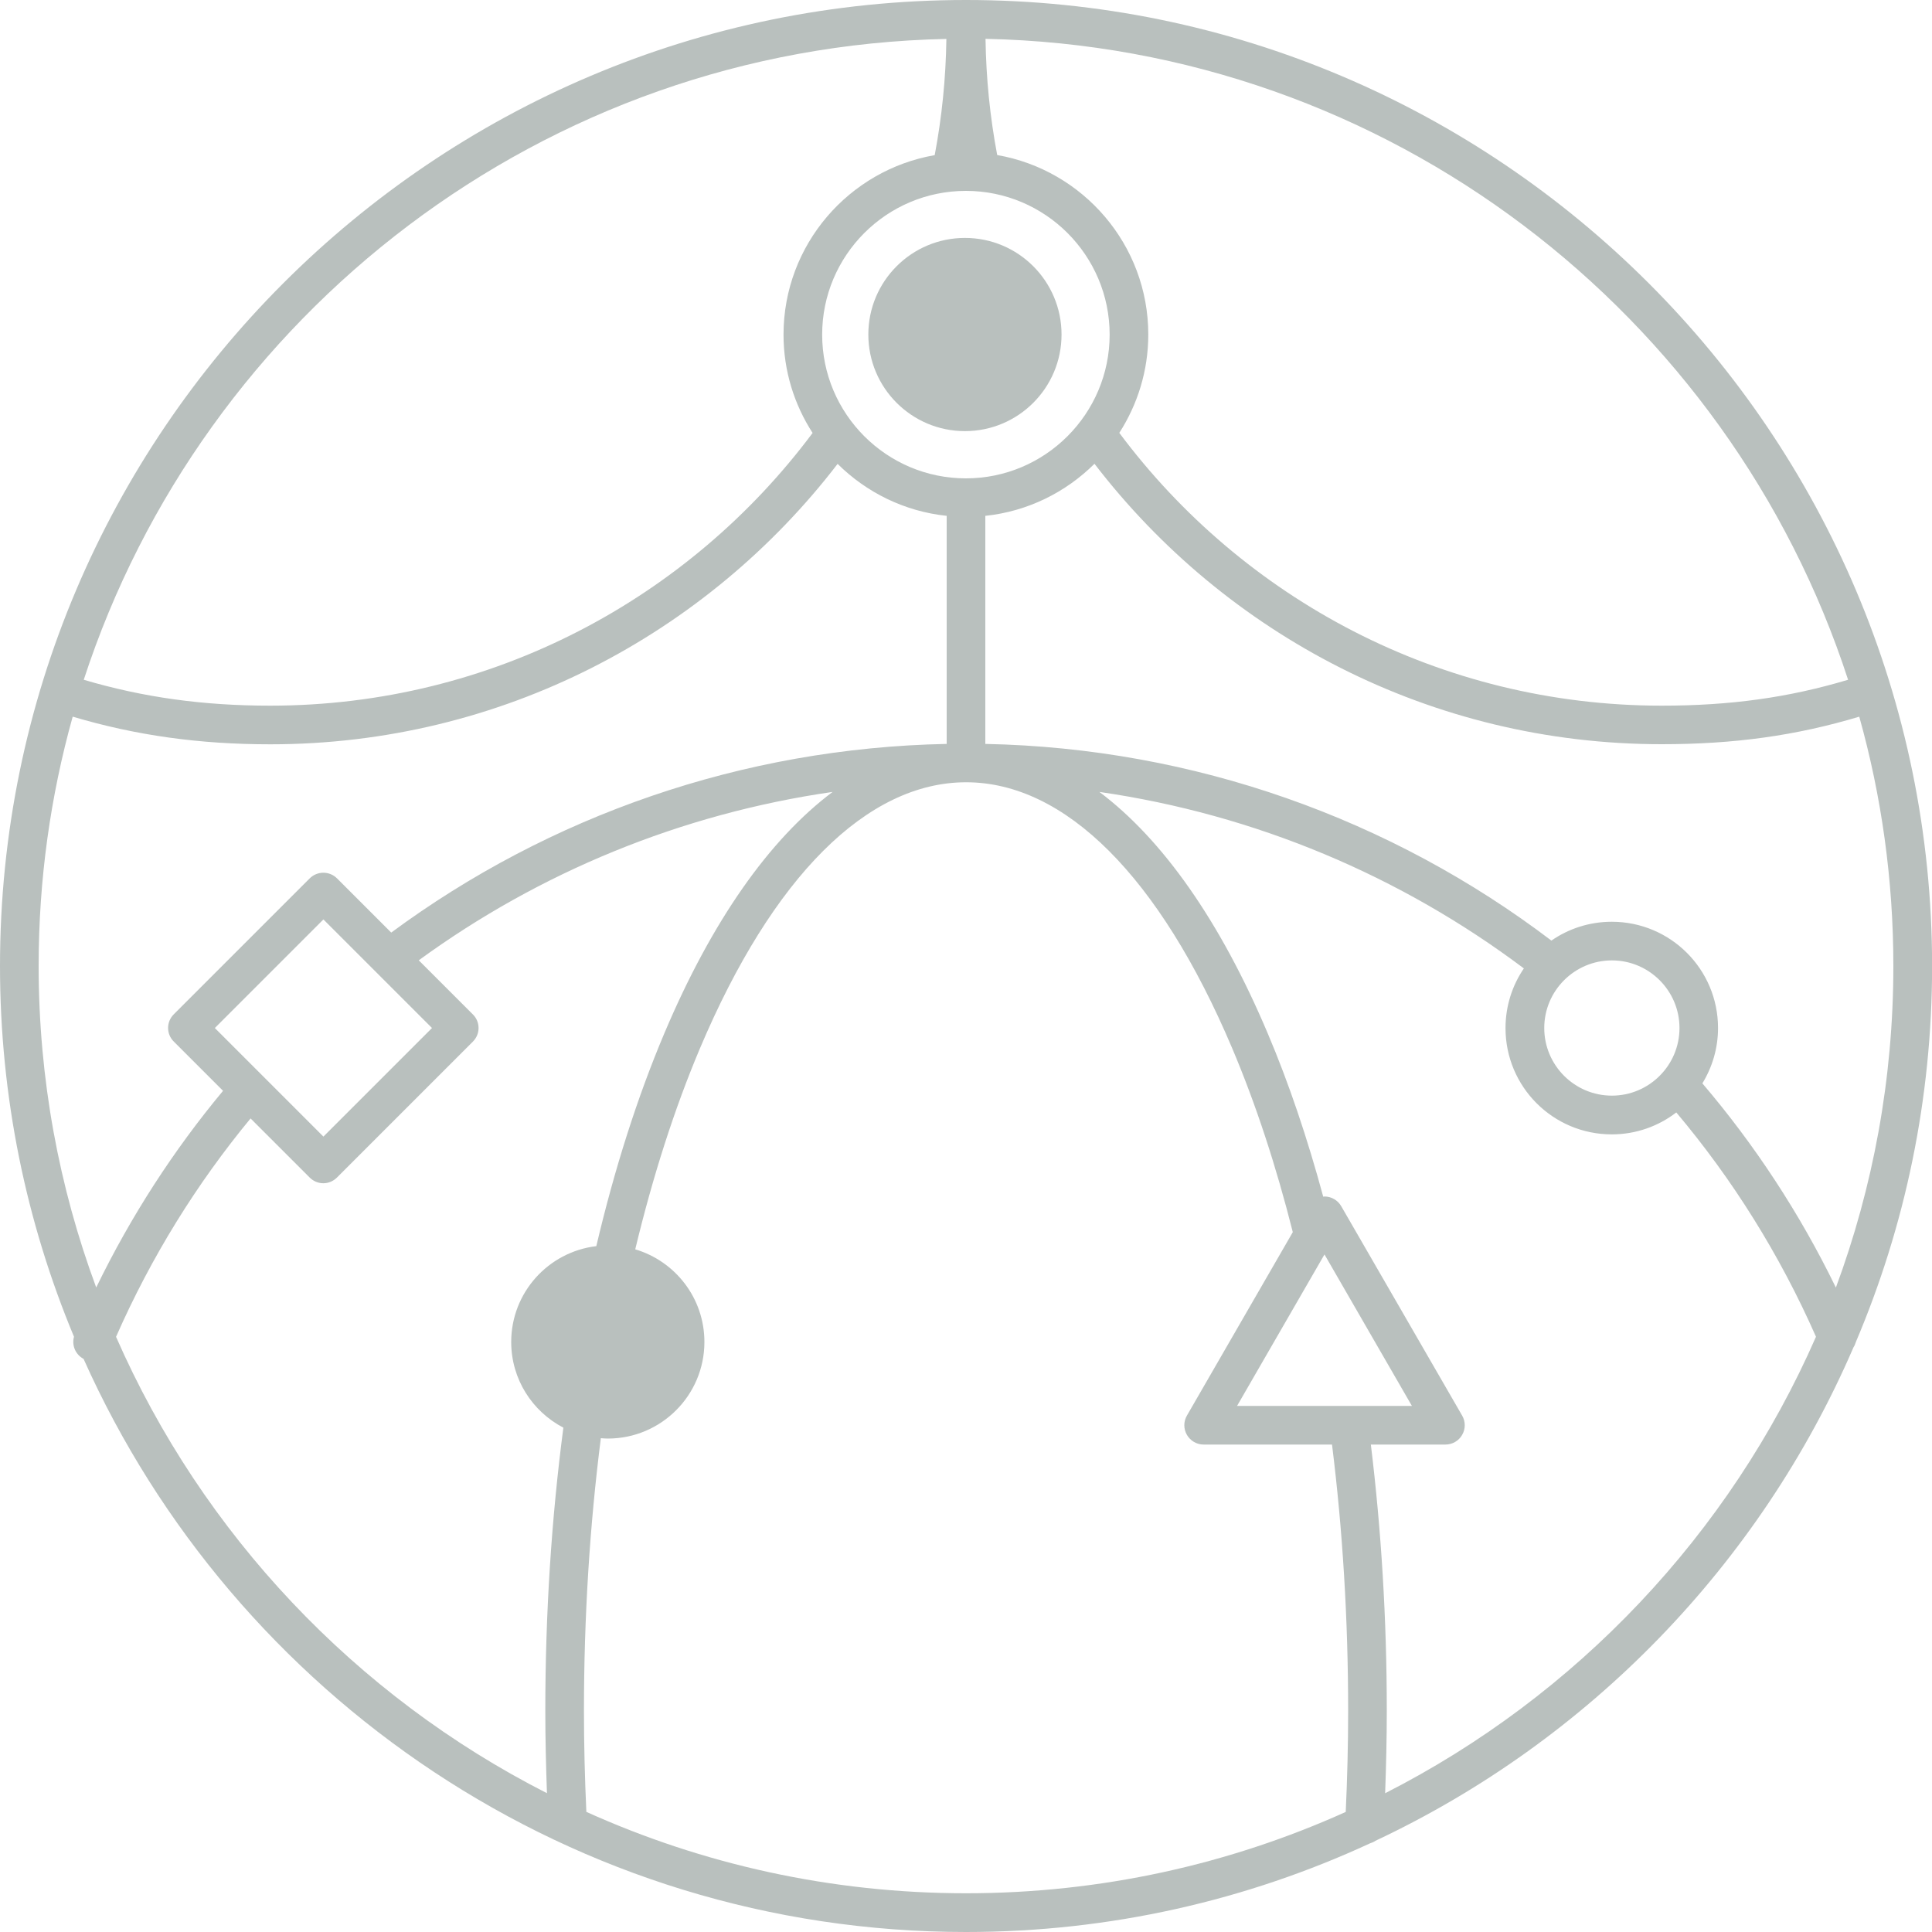 <svg xmlns="http://www.w3.org/2000/svg" id="Art" viewBox="0 0 200 200"><defs><style> .cls-1 { fill: #b9c0be; stroke-width: 0px; } </style></defs><path class="cls-1" d="m100,0C44.86,0,0,44.86,0,100c0,13.59,2.73,26.56,7.66,38.38-.25.9.16,1.85.99,2.29,15.61,34.93,50.68,59.33,91.35,59.33,14.93,0,29.09-3.29,41.83-9.18.2-.06.38-.14.55-.26,22.09-10.38,39.79-28.61,49.49-51.08.11-.17.19-.36.25-.56,5.08-11.97,7.89-25.12,7.89-38.92C200,44.86,155.14,0,100,0Zm91.31,70.37c-6.15,1.84-12.18,2.68-19.29,2.68-22.96,0-43.37-11.11-56.15-28.24,1.89-2.94,3-6.43,3-10.18,0-9.3-6.77-17.04-15.64-18.58-.74-3.91-1.15-7.93-1.21-12.03,41.72.87,76.97,28.48,89.29,66.34Zm-76.44-35.73c0,8.2-6.67,14.88-14.88,14.88s-14.88-6.67-14.88-14.88,6.67-14.88,14.88-14.88,14.88,6.67,14.88,14.88Zm-16.9-30.61c-.06,4.1-.47,8.12-1.21,12.03-8.87,1.54-15.65,9.27-15.65,18.58,0,3.75,1.11,7.24,3.01,10.18-12.78,17.12-33.19,28.23-56.15,28.23-6.96,0-13.14-.86-19.3-2.68C21.01,32.5,56.26,4.89,97.98,4.03ZM7.53,74.19c6.54,1.94,13.09,2.86,20.46,2.86,23.9,0,45.18-11.4,58.72-29.03,2.97,2.95,6.91,4.92,11.29,5.38v23.61c-21.19.42-41.16,7.46-57.5,19.53l-5.61-5.61c-.78-.78-2.05-.78-2.83,0l-14.07,14.07c-.38.38-.59.88-.59,1.41s.21,1.04.59,1.41l5.1,5.1c-5.12,6.15-9.54,12.97-13.13,20.36-3.85-10.38-5.96-21.6-5.96-33.3,0-8.94,1.23-17.59,3.53-25.81Zm25.95,20.99l11.24,11.24-11.24,11.24-11.24-11.24,11.24-11.24Zm-21.46,43.19c3.64-8.27,8.35-15.85,13.92-22.59l6.12,6.12c.39.39.9.59,1.41.59s1.02-.2,1.41-.59l14.07-14.07c.38-.38.59-.88.59-1.41s-.21-1.04-.59-1.41l-5.6-5.6c12.49-9.11,27.15-15.17,42.84-17.43-6.56,4.92-12.51,13.38-17.41,24.97-2.81,6.64-5.17,14.07-7.05,22.05-4.96.59-8.81,4.8-8.81,9.92,0,3.86,2.19,7.2,5.4,8.87-1.23,9.38-1.87,19.24-1.87,29.32,0,2.84.07,5.69.17,8.52-19.8-10.07-35.66-26.82-44.61-47.25Zm48.68,49.21c-.16-3.46-.25-6.98-.25-10.47,0-9.71.6-19.2,1.75-28.23.24.02.48.04.72.04,5.52,0,10-4.48,10-10,0-4.54-3.02-8.36-7.16-9.59,1.81-7.53,4.05-14.54,6.71-20.83,7.51-17.75,17.3-27.52,27.54-27.52s20.02,9.77,27.54,27.52c2.45,5.79,4.55,12.19,6.28,19.05l-10.96,18.99c-.36.62-.36,1.38,0,2,.36.62,1.02,1,1.73,1h13.29c1.1,8.83,1.67,18.09,1.67,27.56,0,3.5-.09,7.01-.25,10.47-12,5.41-25.31,8.42-39.3,8.42s-27.3-3.01-39.3-8.42Zm67.36-42.04l9.05-15.68,9.05,15.68h-18.11Zm15.33,40.08c.1-2.83.17-5.68.17-8.52,0-9.46-.57-18.71-1.65-27.56h7.72c.71,0,1.38-.38,1.73-1,.36-.62.36-1.38,0-2l-12.52-21.68c-.36-.62-1.02-1-1.73-1-.04,0-.08.01-.13.02-1.64-6.05-3.55-11.74-5.76-16.94-4.9-11.58-10.86-20.04-17.41-24.96,16.14,2.33,31.2,8.7,43.94,18.27-1.2,1.76-1.9,3.89-1.9,6.18,0,6.08,4.92,11,11,11,2.52,0,4.83-.85,6.68-2.27,5.81,6.9,10.7,14.69,14.46,23.22-8.95,20.44-24.81,37.18-44.61,47.26Zm23.47-72.2c-3.86,0-7-3.14-7-7s3.14-7,7-7,7,3.14,7,7-3.14,7-7,7Zm23.19,19.87c-3.75-7.71-8.41-14.79-13.82-21.14,1.02-1.67,1.62-3.63,1.62-5.73,0-6.08-4.92-11-11-11-2.32,0-4.48.72-6.25,1.95-16.56-12.58-36.96-19.93-58.6-20.36v-23.61c4.39-.46,8.33-2.44,11.3-5.39,13.54,17.64,34.82,29.03,58.72,29.03,7.52,0,13.91-.89,20.45-2.85,2.3,8.21,3.53,16.87,3.53,25.81,0,11.7-2.11,22.91-5.95,33.29Z"></path><circle class="cls-1" cx="99.89" cy="34.63" r="10"></circle></svg>